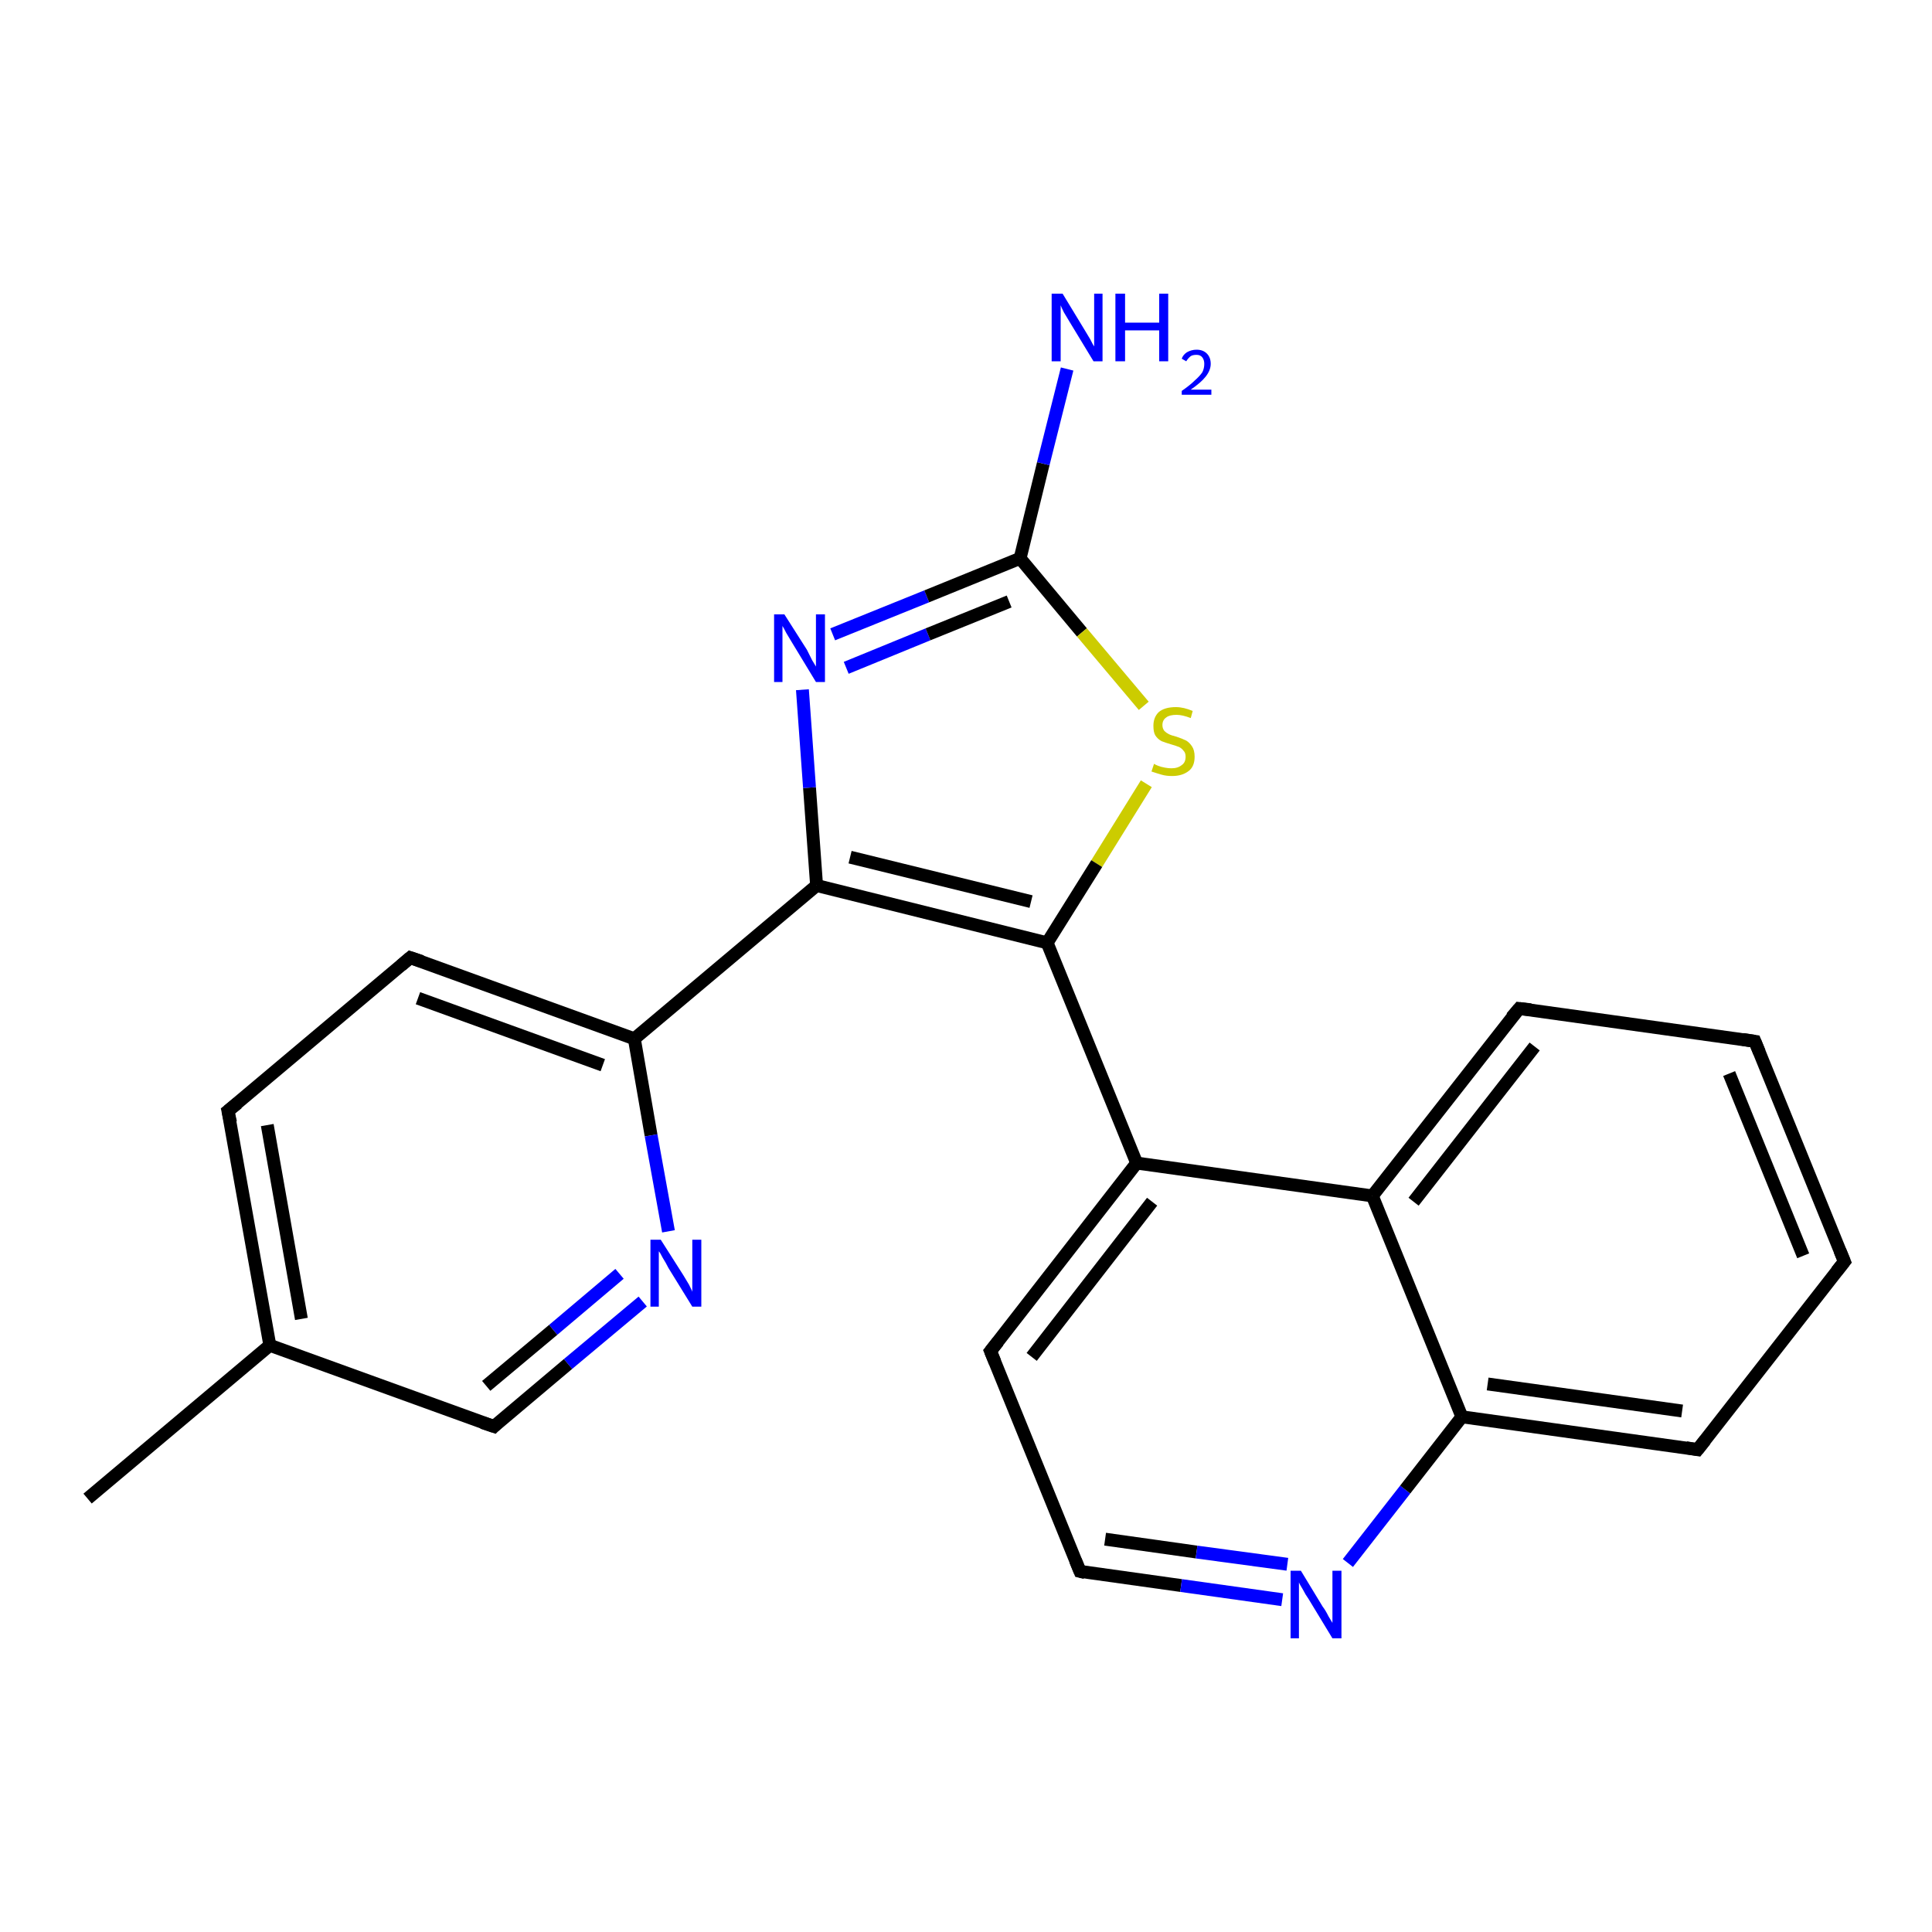 <?xml version='1.0' encoding='iso-8859-1'?>
<svg version='1.1' baseProfile='full'
              xmlns='http://www.w3.org/2000/svg'
                      xmlns:rdkit='http://www.rdkit.org/xml'
                      xmlns:xlink='http://www.w3.org/1999/xlink'
                  xml:space='preserve'
width='300px' height='300px' viewBox='0 0 300 300'>
<!-- END OF HEADER -->
<rect style='opacity:1.0;fill:#FFFFFF;stroke:none' width='300.0' height='300.0' x='0.0' y='0.0'> </rect>
<path class='bond-0 atom-0 atom-1' d='M 13.6,232.7 L 41.9,208.9' style='fill:none;fill-rule:evenodd;stroke:#000000;stroke-width:2.0px;stroke-linecap:butt;stroke-linejoin:miter;stroke-opacity:1' />
<path class='bond-1 atom-1 atom-2' d='M 41.9,208.9 L 35.4,172.5' style='fill:none;fill-rule:evenodd;stroke:#000000;stroke-width:2.0px;stroke-linecap:butt;stroke-linejoin:miter;stroke-opacity:1' />
<path class='bond-1 atom-1 atom-2' d='M 46.8,204.8 L 41.5,174.7' style='fill:none;fill-rule:evenodd;stroke:#000000;stroke-width:2.0px;stroke-linecap:butt;stroke-linejoin:miter;stroke-opacity:1' />
<path class='bond-2 atom-2 atom-3' d='M 35.4,172.5 L 63.7,148.7' style='fill:none;fill-rule:evenodd;stroke:#000000;stroke-width:2.0px;stroke-linecap:butt;stroke-linejoin:miter;stroke-opacity:1' />
<path class='bond-3 atom-3 atom-4' d='M 63.7,148.7 L 98.5,161.3' style='fill:none;fill-rule:evenodd;stroke:#000000;stroke-width:2.0px;stroke-linecap:butt;stroke-linejoin:miter;stroke-opacity:1' />
<path class='bond-3 atom-3 atom-4' d='M 64.9,155.0 L 93.6,165.4' style='fill:none;fill-rule:evenodd;stroke:#000000;stroke-width:2.0px;stroke-linecap:butt;stroke-linejoin:miter;stroke-opacity:1' />
<path class='bond-4 atom-4 atom-5' d='M 98.5,161.3 L 101.1,176.3' style='fill:none;fill-rule:evenodd;stroke:#000000;stroke-width:2.0px;stroke-linecap:butt;stroke-linejoin:miter;stroke-opacity:1' />
<path class='bond-4 atom-4 atom-5' d='M 101.1,176.3 L 103.8,191.2' style='fill:none;fill-rule:evenodd;stroke:#0000FF;stroke-width:2.0px;stroke-linecap:butt;stroke-linejoin:miter;stroke-opacity:1' />
<path class='bond-5 atom-5 atom-6' d='M 99.8,202.1 L 88.2,211.8' style='fill:none;fill-rule:evenodd;stroke:#0000FF;stroke-width:2.0px;stroke-linecap:butt;stroke-linejoin:miter;stroke-opacity:1' />
<path class='bond-5 atom-5 atom-6' d='M 88.2,211.8 L 76.7,221.5' style='fill:none;fill-rule:evenodd;stroke:#000000;stroke-width:2.0px;stroke-linecap:butt;stroke-linejoin:miter;stroke-opacity:1' />
<path class='bond-5 atom-5 atom-6' d='M 96.2,197.8 L 85.9,206.5' style='fill:none;fill-rule:evenodd;stroke:#0000FF;stroke-width:2.0px;stroke-linecap:butt;stroke-linejoin:miter;stroke-opacity:1' />
<path class='bond-5 atom-5 atom-6' d='M 85.9,206.5 L 75.5,215.2' style='fill:none;fill-rule:evenodd;stroke:#000000;stroke-width:2.0px;stroke-linecap:butt;stroke-linejoin:miter;stroke-opacity:1' />
<path class='bond-6 atom-4 atom-7' d='M 98.5,161.3 L 126.8,137.5' style='fill:none;fill-rule:evenodd;stroke:#000000;stroke-width:2.0px;stroke-linecap:butt;stroke-linejoin:miter;stroke-opacity:1' />
<path class='bond-7 atom-7 atom-8' d='M 126.8,137.5 L 125.7,122.3' style='fill:none;fill-rule:evenodd;stroke:#000000;stroke-width:2.0px;stroke-linecap:butt;stroke-linejoin:miter;stroke-opacity:1' />
<path class='bond-7 atom-7 atom-8' d='M 125.7,122.3 L 124.6,107.1' style='fill:none;fill-rule:evenodd;stroke:#0000FF;stroke-width:2.0px;stroke-linecap:butt;stroke-linejoin:miter;stroke-opacity:1' />
<path class='bond-8 atom-8 atom-9' d='M 129.3,98.5 L 143.9,92.6' style='fill:none;fill-rule:evenodd;stroke:#0000FF;stroke-width:2.0px;stroke-linecap:butt;stroke-linejoin:miter;stroke-opacity:1' />
<path class='bond-8 atom-8 atom-9' d='M 143.9,92.6 L 158.4,86.7' style='fill:none;fill-rule:evenodd;stroke:#000000;stroke-width:2.0px;stroke-linecap:butt;stroke-linejoin:miter;stroke-opacity:1' />
<path class='bond-8 atom-8 atom-9' d='M 131.4,103.7 L 144.1,98.5' style='fill:none;fill-rule:evenodd;stroke:#0000FF;stroke-width:2.0px;stroke-linecap:butt;stroke-linejoin:miter;stroke-opacity:1' />
<path class='bond-8 atom-8 atom-9' d='M 144.1,98.5 L 156.7,93.4' style='fill:none;fill-rule:evenodd;stroke:#000000;stroke-width:2.0px;stroke-linecap:butt;stroke-linejoin:miter;stroke-opacity:1' />
<path class='bond-9 atom-9 atom-10' d='M 158.4,86.7 L 162.0,72.0' style='fill:none;fill-rule:evenodd;stroke:#000000;stroke-width:2.0px;stroke-linecap:butt;stroke-linejoin:miter;stroke-opacity:1' />
<path class='bond-9 atom-9 atom-10' d='M 162.0,72.0 L 165.7,57.3' style='fill:none;fill-rule:evenodd;stroke:#0000FF;stroke-width:2.0px;stroke-linecap:butt;stroke-linejoin:miter;stroke-opacity:1' />
<path class='bond-10 atom-9 atom-11' d='M 158.4,86.7 L 168.0,98.2' style='fill:none;fill-rule:evenodd;stroke:#000000;stroke-width:2.0px;stroke-linecap:butt;stroke-linejoin:miter;stroke-opacity:1' />
<path class='bond-10 atom-9 atom-11' d='M 168.0,98.2 L 177.6,109.6' style='fill:none;fill-rule:evenodd;stroke:#CCCC00;stroke-width:2.0px;stroke-linecap:butt;stroke-linejoin:miter;stroke-opacity:1' />
<path class='bond-11 atom-11 atom-12' d='M 178.0,121.7 L 170.3,134.1' style='fill:none;fill-rule:evenodd;stroke:#CCCC00;stroke-width:2.0px;stroke-linecap:butt;stroke-linejoin:miter;stroke-opacity:1' />
<path class='bond-11 atom-11 atom-12' d='M 170.3,134.1 L 162.6,146.4' style='fill:none;fill-rule:evenodd;stroke:#000000;stroke-width:2.0px;stroke-linecap:butt;stroke-linejoin:miter;stroke-opacity:1' />
<path class='bond-12 atom-12 atom-13' d='M 162.6,146.4 L 176.5,180.6' style='fill:none;fill-rule:evenodd;stroke:#000000;stroke-width:2.0px;stroke-linecap:butt;stroke-linejoin:miter;stroke-opacity:1' />
<path class='bond-13 atom-13 atom-14' d='M 176.5,180.6 L 153.8,209.8' style='fill:none;fill-rule:evenodd;stroke:#000000;stroke-width:2.0px;stroke-linecap:butt;stroke-linejoin:miter;stroke-opacity:1' />
<path class='bond-13 atom-13 atom-14' d='M 178.9,186.6 L 160.2,210.7' style='fill:none;fill-rule:evenodd;stroke:#000000;stroke-width:2.0px;stroke-linecap:butt;stroke-linejoin:miter;stroke-opacity:1' />
<path class='bond-14 atom-14 atom-15' d='M 153.8,209.8 L 167.7,244.0' style='fill:none;fill-rule:evenodd;stroke:#000000;stroke-width:2.0px;stroke-linecap:butt;stroke-linejoin:miter;stroke-opacity:1' />
<path class='bond-15 atom-15 atom-16' d='M 167.7,244.0 L 183.4,246.2' style='fill:none;fill-rule:evenodd;stroke:#000000;stroke-width:2.0px;stroke-linecap:butt;stroke-linejoin:miter;stroke-opacity:1' />
<path class='bond-15 atom-15 atom-16' d='M 183.4,246.2 L 199.1,248.4' style='fill:none;fill-rule:evenodd;stroke:#0000FF;stroke-width:2.0px;stroke-linecap:butt;stroke-linejoin:miter;stroke-opacity:1' />
<path class='bond-15 atom-15 atom-16' d='M 171.6,239.0 L 185.8,241.0' style='fill:none;fill-rule:evenodd;stroke:#000000;stroke-width:2.0px;stroke-linecap:butt;stroke-linejoin:miter;stroke-opacity:1' />
<path class='bond-15 atom-15 atom-16' d='M 185.8,241.0 L 199.9,242.9' style='fill:none;fill-rule:evenodd;stroke:#0000FF;stroke-width:2.0px;stroke-linecap:butt;stroke-linejoin:miter;stroke-opacity:1' />
<path class='bond-16 atom-16 atom-17' d='M 209.3,242.7 L 218.2,231.3' style='fill:none;fill-rule:evenodd;stroke:#0000FF;stroke-width:2.0px;stroke-linecap:butt;stroke-linejoin:miter;stroke-opacity:1' />
<path class='bond-16 atom-16 atom-17' d='M 218.2,231.3 L 227.0,220.0' style='fill:none;fill-rule:evenodd;stroke:#000000;stroke-width:2.0px;stroke-linecap:butt;stroke-linejoin:miter;stroke-opacity:1' />
<path class='bond-17 atom-17 atom-18' d='M 227.0,220.0 L 263.6,225.1' style='fill:none;fill-rule:evenodd;stroke:#000000;stroke-width:2.0px;stroke-linecap:butt;stroke-linejoin:miter;stroke-opacity:1' />
<path class='bond-17 atom-17 atom-18' d='M 231.0,214.9 L 261.2,219.1' style='fill:none;fill-rule:evenodd;stroke:#000000;stroke-width:2.0px;stroke-linecap:butt;stroke-linejoin:miter;stroke-opacity:1' />
<path class='bond-18 atom-18 atom-19' d='M 263.6,225.1 L 286.4,195.9' style='fill:none;fill-rule:evenodd;stroke:#000000;stroke-width:2.0px;stroke-linecap:butt;stroke-linejoin:miter;stroke-opacity:1' />
<path class='bond-19 atom-19 atom-20' d='M 286.4,195.9 L 272.5,161.7' style='fill:none;fill-rule:evenodd;stroke:#000000;stroke-width:2.0px;stroke-linecap:butt;stroke-linejoin:miter;stroke-opacity:1' />
<path class='bond-19 atom-19 atom-20' d='M 280.0,195.0 L 268.5,166.7' style='fill:none;fill-rule:evenodd;stroke:#000000;stroke-width:2.0px;stroke-linecap:butt;stroke-linejoin:miter;stroke-opacity:1' />
<path class='bond-20 atom-20 atom-21' d='M 272.5,161.7 L 235.9,156.6' style='fill:none;fill-rule:evenodd;stroke:#000000;stroke-width:2.0px;stroke-linecap:butt;stroke-linejoin:miter;stroke-opacity:1' />
<path class='bond-21 atom-21 atom-22' d='M 235.9,156.6 L 213.1,185.7' style='fill:none;fill-rule:evenodd;stroke:#000000;stroke-width:2.0px;stroke-linecap:butt;stroke-linejoin:miter;stroke-opacity:1' />
<path class='bond-21 atom-21 atom-22' d='M 238.3,162.5 L 219.5,186.6' style='fill:none;fill-rule:evenodd;stroke:#000000;stroke-width:2.0px;stroke-linecap:butt;stroke-linejoin:miter;stroke-opacity:1' />
<path class='bond-22 atom-6 atom-1' d='M 76.7,221.5 L 41.9,208.9' style='fill:none;fill-rule:evenodd;stroke:#000000;stroke-width:2.0px;stroke-linecap:butt;stroke-linejoin:miter;stroke-opacity:1' />
<path class='bond-23 atom-12 atom-7' d='M 162.6,146.4 L 126.8,137.5' style='fill:none;fill-rule:evenodd;stroke:#000000;stroke-width:2.0px;stroke-linecap:butt;stroke-linejoin:miter;stroke-opacity:1' />
<path class='bond-23 atom-12 atom-7' d='M 160.1,140.0 L 132.0,133.1' style='fill:none;fill-rule:evenodd;stroke:#000000;stroke-width:2.0px;stroke-linecap:butt;stroke-linejoin:miter;stroke-opacity:1' />
<path class='bond-24 atom-22 atom-13' d='M 213.1,185.7 L 176.5,180.6' style='fill:none;fill-rule:evenodd;stroke:#000000;stroke-width:2.0px;stroke-linecap:butt;stroke-linejoin:miter;stroke-opacity:1' />
<path class='bond-25 atom-22 atom-17' d='M 213.1,185.7 L 227.0,220.0' style='fill:none;fill-rule:evenodd;stroke:#000000;stroke-width:2.0px;stroke-linecap:butt;stroke-linejoin:miter;stroke-opacity:1' />
<path d='M 35.8,174.3 L 35.4,172.5 L 36.9,171.3' style='fill:none;stroke:#000000;stroke-width:2.0px;stroke-linecap:butt;stroke-linejoin:miter;stroke-opacity:1;' />
<path d='M 62.3,149.9 L 63.7,148.7 L 65.5,149.3' style='fill:none;stroke:#000000;stroke-width:2.0px;stroke-linecap:butt;stroke-linejoin:miter;stroke-opacity:1;' />
<path d='M 77.2,221.0 L 76.7,221.5 L 74.9,220.9' style='fill:none;stroke:#000000;stroke-width:2.0px;stroke-linecap:butt;stroke-linejoin:miter;stroke-opacity:1;' />
<path d='M 155.0,208.3 L 153.8,209.8 L 154.5,211.5' style='fill:none;stroke:#000000;stroke-width:2.0px;stroke-linecap:butt;stroke-linejoin:miter;stroke-opacity:1;' />
<path d='M 167.0,242.3 L 167.7,244.0 L 168.5,244.2' style='fill:none;stroke:#000000;stroke-width:2.0px;stroke-linecap:butt;stroke-linejoin:miter;stroke-opacity:1;' />
<path d='M 261.8,224.8 L 263.6,225.1 L 264.8,223.6' style='fill:none;stroke:#000000;stroke-width:2.0px;stroke-linecap:butt;stroke-linejoin:miter;stroke-opacity:1;' />
<path d='M 285.2,197.4 L 286.4,195.9 L 285.7,194.2' style='fill:none;stroke:#000000;stroke-width:2.0px;stroke-linecap:butt;stroke-linejoin:miter;stroke-opacity:1;' />
<path d='M 273.2,163.4 L 272.5,161.7 L 270.6,161.4' style='fill:none;stroke:#000000;stroke-width:2.0px;stroke-linecap:butt;stroke-linejoin:miter;stroke-opacity:1;' />
<path d='M 237.7,156.8 L 235.9,156.6 L 234.7,158.0' style='fill:none;stroke:#000000;stroke-width:2.0px;stroke-linecap:butt;stroke-linejoin:miter;stroke-opacity:1;' />
<path class='atom-5' d='M 102.6 192.5
L 106.1 198.0
Q 106.4 198.5, 107.0 199.5
Q 107.5 200.5, 107.5 200.6
L 107.5 192.5
L 108.9 192.5
L 108.9 202.9
L 107.5 202.9
L 103.8 196.9
Q 103.4 196.1, 102.9 195.3
Q 102.5 194.5, 102.3 194.3
L 102.3 202.9
L 101.0 202.9
L 101.0 192.5
L 102.6 192.5
' fill='#0000FF'/>
<path class='atom-8' d='M 121.8 95.4
L 125.3 100.9
Q 125.6 101.5, 126.1 102.5
Q 126.7 103.5, 126.7 103.5
L 126.7 95.4
L 128.1 95.4
L 128.1 105.9
L 126.7 105.9
L 123.0 99.8
Q 122.6 99.1, 122.1 98.3
Q 121.7 97.5, 121.5 97.2
L 121.5 105.9
L 120.2 105.9
L 120.2 95.4
L 121.8 95.4
' fill='#0000FF'/>
<path class='atom-10' d='M 165.0 45.6
L 168.4 51.2
Q 168.7 51.7, 169.3 52.7
Q 169.8 53.7, 169.9 53.8
L 169.9 45.6
L 171.2 45.6
L 171.2 56.1
L 169.8 56.1
L 166.1 50.0
Q 165.7 49.3, 165.2 48.5
Q 164.8 47.7, 164.7 47.4
L 164.7 56.1
L 163.3 56.1
L 163.3 45.6
L 165.0 45.6
' fill='#0000FF'/>
<path class='atom-10' d='M 173.2 45.6
L 174.7 45.6
L 174.7 50.1
L 180.0 50.1
L 180.0 45.6
L 181.4 45.6
L 181.4 56.1
L 180.0 56.1
L 180.0 51.3
L 174.7 51.3
L 174.7 56.1
L 173.2 56.1
L 173.2 45.6
' fill='#0000FF'/>
<path class='atom-10' d='M 183.5 55.7
Q 183.7 55.1, 184.3 54.7
Q 185.0 54.3, 185.8 54.3
Q 186.8 54.3, 187.4 54.9
Q 188.0 55.5, 188.0 56.5
Q 188.0 57.5, 187.2 58.5
Q 186.5 59.4, 184.9 60.5
L 188.1 60.5
L 188.1 61.3
L 183.5 61.3
L 183.5 60.7
Q 184.8 59.8, 185.5 59.1
Q 186.3 58.4, 186.7 57.8
Q 187.0 57.2, 187.0 56.5
Q 187.0 55.9, 186.7 55.5
Q 186.4 55.1, 185.8 55.1
Q 185.2 55.1, 184.9 55.3
Q 184.5 55.6, 184.2 56.1
L 183.5 55.7
' fill='#0000FF'/>
<path class='atom-11' d='M 179.2 118.6
Q 179.3 118.7, 179.8 118.9
Q 180.3 119.1, 180.9 119.2
Q 181.4 119.3, 181.9 119.3
Q 182.9 119.3, 183.5 118.8
Q 184.1 118.4, 184.1 117.5
Q 184.1 116.9, 183.8 116.6
Q 183.5 116.2, 183.1 116.0
Q 182.6 115.8, 181.9 115.6
Q 180.9 115.3, 180.4 115.1
Q 179.8 114.8, 179.4 114.2
Q 179.1 113.7, 179.1 112.7
Q 179.1 111.4, 179.9 110.6
Q 180.8 109.8, 182.6 109.8
Q 183.8 109.8, 185.2 110.4
L 184.9 111.5
Q 183.6 111.0, 182.7 111.0
Q 181.6 111.0, 181.1 111.4
Q 180.5 111.8, 180.5 112.6
Q 180.5 113.1, 180.8 113.5
Q 181.1 113.8, 181.5 114.0
Q 181.9 114.2, 182.7 114.4
Q 183.6 114.7, 184.2 115.0
Q 184.7 115.3, 185.1 115.9
Q 185.5 116.5, 185.5 117.5
Q 185.5 119.0, 184.6 119.7
Q 183.6 120.5, 182.0 120.5
Q 181.1 120.5, 180.4 120.3
Q 179.7 120.1, 178.8 119.8
L 179.2 118.6
' fill='#CCCC00'/>
<path class='atom-16' d='M 202.0 243.9
L 205.4 249.5
Q 205.8 250.0, 206.3 251.0
Q 206.9 252.0, 206.9 252.0
L 206.9 243.9
L 208.3 243.9
L 208.3 254.4
L 206.9 254.4
L 203.2 248.3
Q 202.7 247.6, 202.3 246.8
Q 201.8 246.0, 201.7 245.7
L 201.7 254.4
L 200.4 254.4
L 200.4 243.9
L 202.0 243.9
' fill='#0000FF'/>
</svg>
